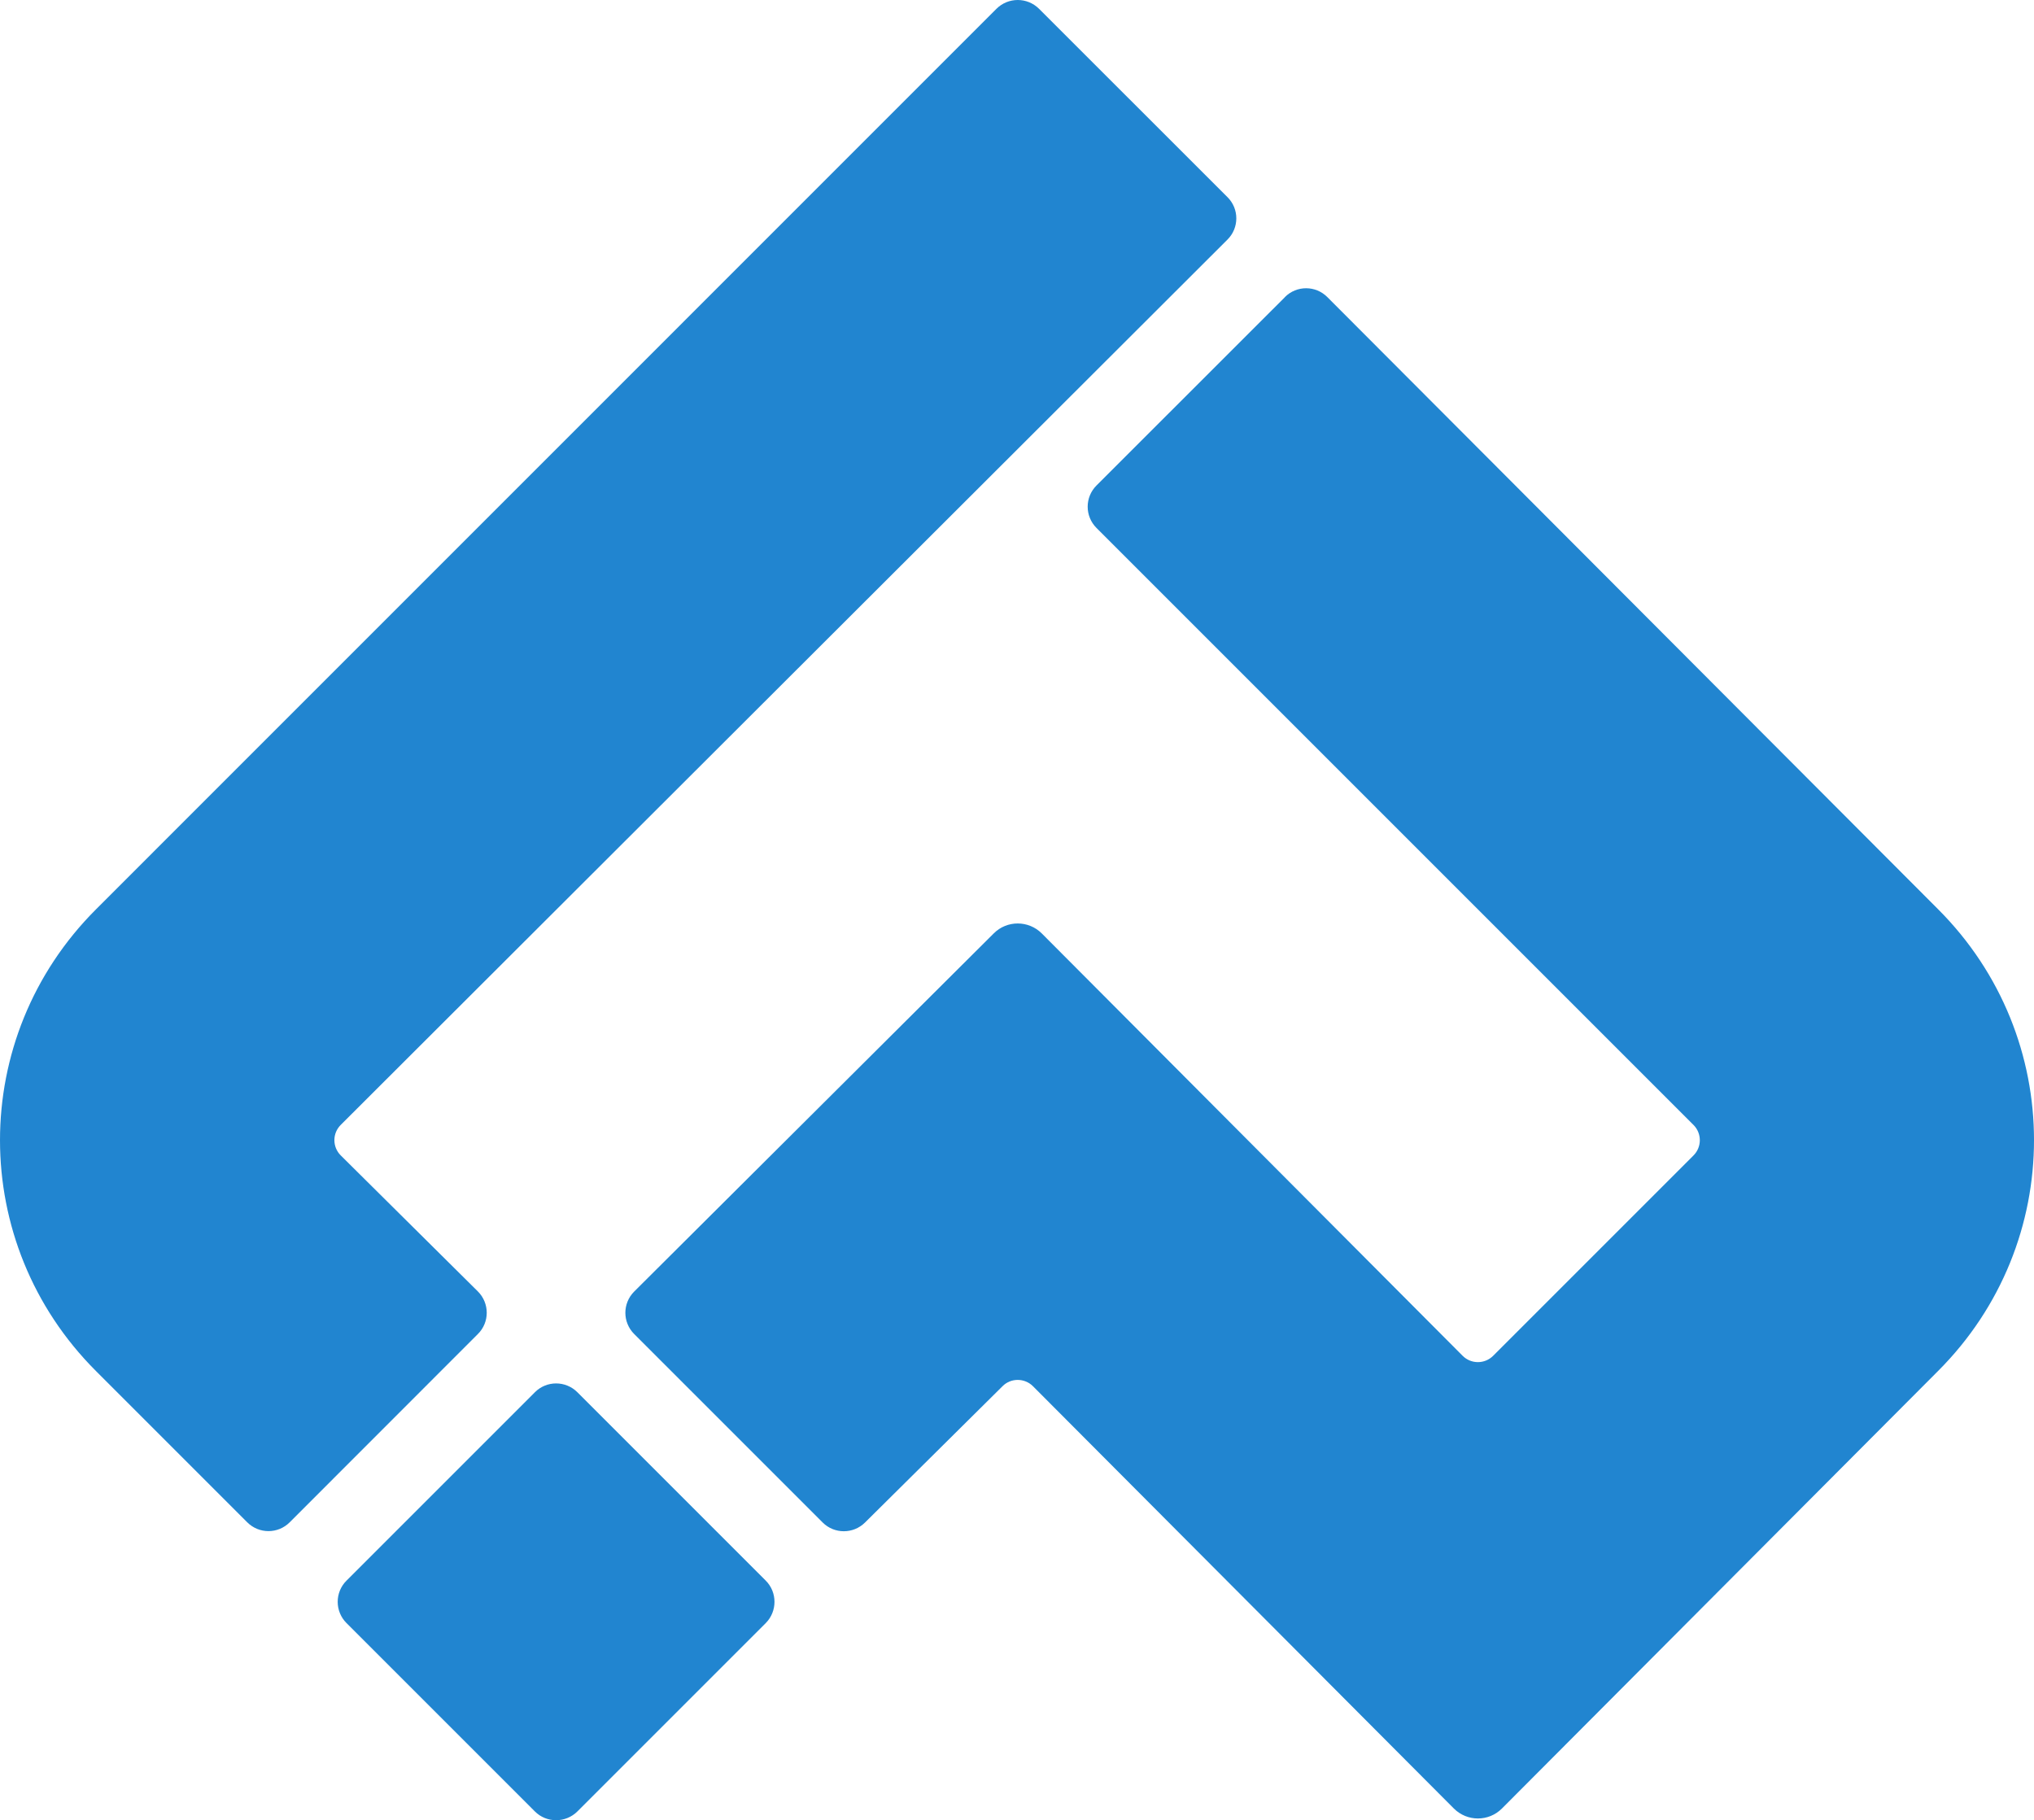 <?xml version="1.0" encoding="UTF-8" standalone="no"?>
<!-- Created with Inkscape (http://www.inkscape.org/) -->

<svg
   xmlns:dc="http://purl.org/dc/elements/1.1/"
   xmlns:cc="http://creativecommons.org/ns#"
   xmlns:rdf="http://www.w3.org/1999/02/22-rdf-syntax-ns#"
   xmlns:svg="http://www.w3.org/2000/svg"
   xmlns="http://www.w3.org/2000/svg"
   xmlns:sodipodi="http://sodipodi.sourceforge.net/DTD/sodipodi-0.dtd"
   xmlns:inkscape="http://www.inkscape.org/namespaces/inkscape"
   width="264.08mm"
   height="236.326mm"
   viewBox="0 0 264.08 236.326"
   version="1.1"
   id="svg982"
   inkscape:version="0.92.3 (2405546, 2018-03-11)"
   sodipodi:docname="logo-symbol-blue.svg">
  <defs
     id="defs976" />
  <sodipodi:namedview
     id="base"
     pagecolor="#ffffff"
     bordercolor="#666666"
     borderopacity="1.0"
     inkscape:pageopacity="0.0"
     inkscape:pageshadow="2"
     inkscape:zoom="0.74511719"
     inkscape:cx="68.050054"
     inkscape:cy="241.45995"
     inkscape:document-units="mm"
     inkscape:current-layer="layer1"
     showgrid="false"
     fit-margin-top="0"
     fit-margin-left="0"
     fit-margin-right="0"
     fit-margin-bottom="0"
     inkscape:pagecheckerboard="true"
     inkscape:window-width="2560"
     inkscape:window-height="1301"
     inkscape:window-x="2560"
     inkscape:window-y="34"
     inkscape:window-maximized="1" />
  <g
     inkscape:label="Layer 1"
     inkscape:groupmode="layer"
     id="layer1"
     transform="translate(58.892,2.614)">
    <path
       d="m 76.001,-1.48 c -1.525,-1.512 -3.988,-1.512 -5.512,0 L -46.43,115.451 c -16.615,16.602 -16.615,43.343 0,59.945 l 19.638,19.638 c 1.525,1.525 3.988,1.525 5.512,0 l 24.434,-24.447 c 1.538,-1.525 1.525,-4.001 0,-5.525 L -14.646,147.405 c -1.108,-1.095 -1.108,-2.88 0,-3.975 L 100.474,28.492 c 1.525,-1.512 1.538,-3.988 0,-5.512 z M 107.928,35.972 83.468,60.419 c -1.525,1.525 -1.525,3.988 0,5.512 l 77.511,77.511 c 1.095,1.095 1.095,2.867 0,3.962 l -26.011,26.011 c -1.095,1.095 -2.867,1.095 -3.962,0 L 76.366,118.579 c -1.72,-1.72 -4.522,-1.733 -6.242,0 l -46.679,46.496 c -1.525,1.525 -1.525,3.988 0,5.512 l 24.473,24.473 c 1.512,1.512 3.975,1.512 5.499,0 l 17.853,-17.697 c 1.082,-1.095 2.867,-1.082 3.949,0 l 54.641,54.824 c 1.733,1.733 4.535,1.733 6.255,0 l 56.622,-56.804 c 16.602,-16.602 16.602,-43.343 0,-59.945 L 113.44,35.959 c -1.512,-1.525 -3.988,-1.538 -5.512,0 M 10.557,178.146 -13.904,202.606 c -1.525,1.512 -1.525,3.988 0,5.512 l 24.46,24.46 c 1.512,1.512 3.988,1.512 5.512,0 l 24.46,-24.46 c 1.512,-1.525 1.512,-4.001 0,-5.512 L 16.069,178.146 c -1.525,-1.525 -4.001,-1.525 -5.512,0"
       style="clip-rule:evenodd;fill:#2185d0;fill-opacity:1;fill-rule:evenodd;stroke-width:1.303;stroke-linejoin:round;stroke-miterlimit:2"
       id="path7"
       inkscape:connector-curvature="0" />
  </g>
</svg>
